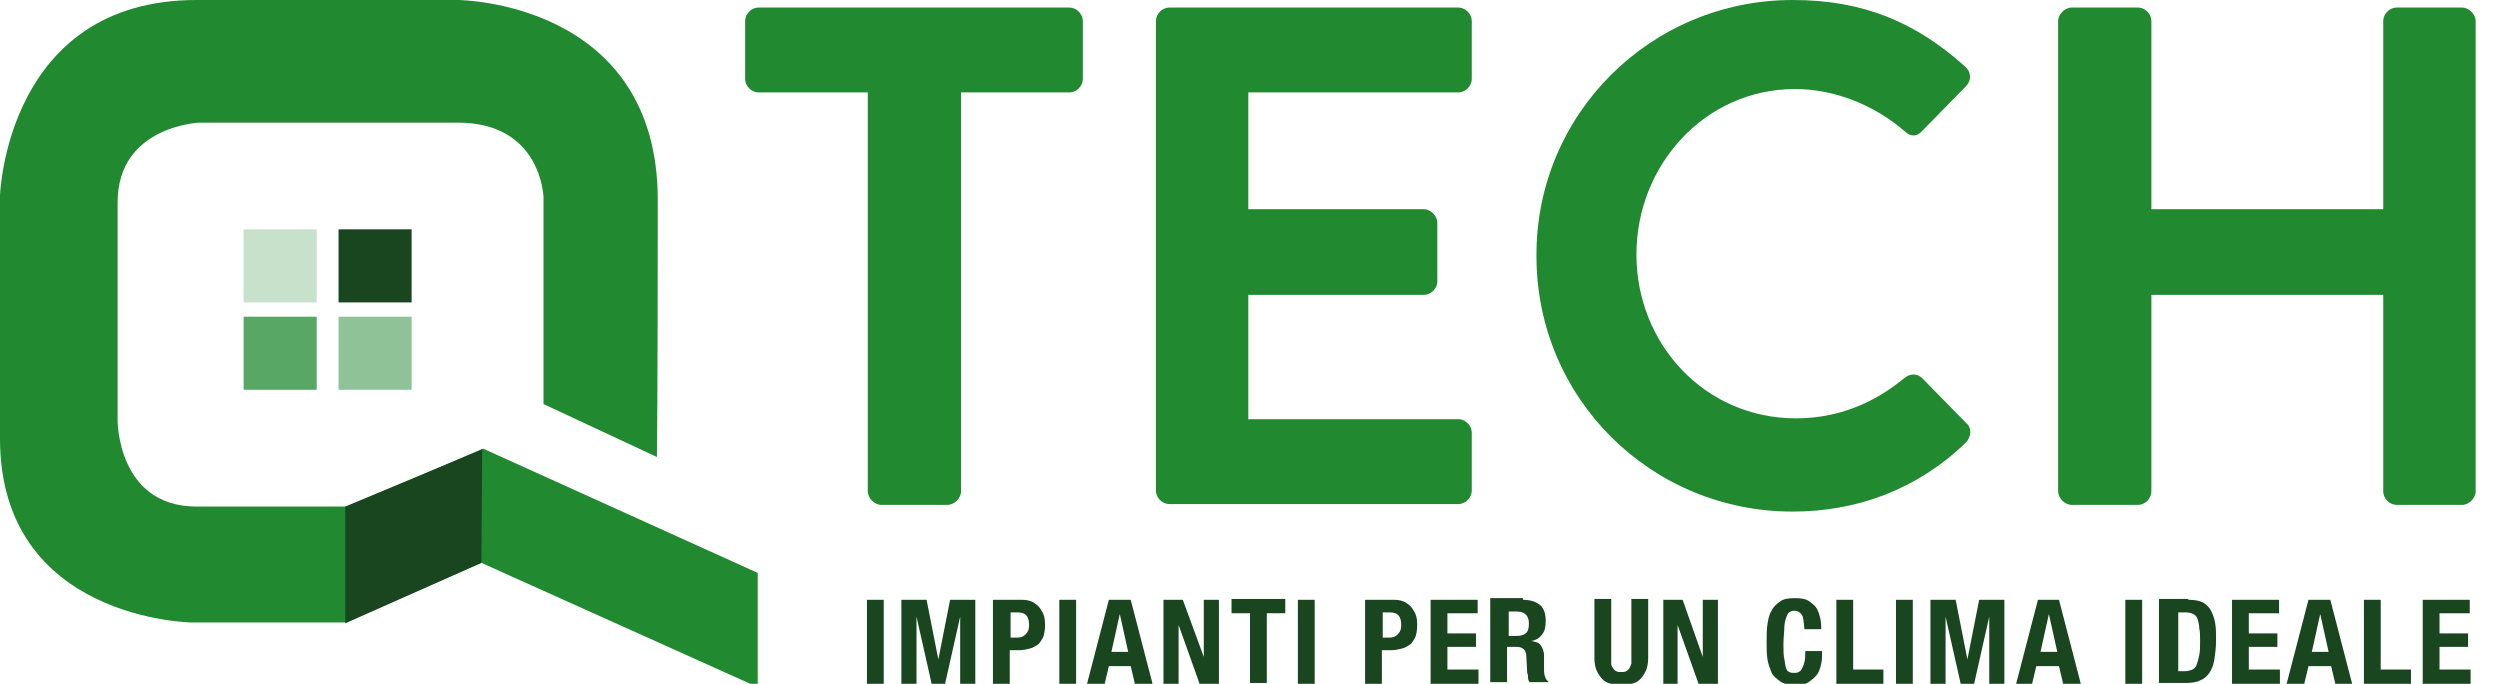 <?xml version="1.0" encoding="utf-8"?>
<!-- Generator: Adobe Illustrator 25.2.1, SVG Export Plug-In . SVG Version: 6.00 Build 0)  -->
<svg version="1.1" id="Livello_1" xmlns="http://www.w3.org/2000/svg" xmlns:xlink="http://www.w3.org/1999/xlink" x="0px" y="0px"
	 viewBox="0 0 297.6 81.4" style="enable-background:new 0 0 297.6 81.4;" xml:space="preserve">
<style type="text/css">
	.st0{fill:#218930;}
	.st1{fill:#19451F;}
	.st2{opacity:0.25;fill:#218930;}
	.st3{opacity:0.75;fill:#218930;}
	.st4{opacity:0.5;fill:#218930;}
</style>
<g>
	<path class="st0" d="M103.2,11H90.3c-0.9,0-1.6-0.8-1.6-1.6V2.5c0-0.8,0.7-1.6,1.6-1.6h37c0.9,0,1.6,0.8,1.6,1.6v6.9
		c0,0.8-0.7,1.6-1.6,1.6h-12.9v47.5c0,0.8-0.8,1.6-1.6,1.6h-7.9c-0.8,0-1.6-0.8-1.6-1.6V11z"/>
	<path class="st0" d="M137.6,2.5c0-0.8,0.7-1.6,1.6-1.6h34.4c0.9,0,1.6,0.8,1.6,1.6v6.9c0,0.8-0.7,1.6-1.6,1.6h-25v13.9h20.9
		c0.8,0,1.6,0.8,1.6,1.6v7c0,0.9-0.8,1.6-1.6,1.6h-20.9v14.8h25c0.9,0,1.6,0.8,1.6,1.6v6.9c0,0.8-0.7,1.6-1.6,1.6h-34.4
		c-0.9,0-1.6-0.8-1.6-1.6V2.5z"/>
	<path class="st0" d="M213.4,0c8.5,0,14.7,2.7,20.5,7.9c0.8,0.7,0.8,1.7,0.1,2.4l-5.2,5.3c-0.6,0.7-1.4,0.7-2.1,0
		c-3.6-3.1-8.3-5-13-5c-10.8,0-18.9,9.1-18.9,19.7c0,10.6,8.1,19.5,19,19.5c5.1,0,9.4-1.9,12.9-4.8c0.7-0.6,1.6-0.5,2.1,0l5.3,5.4
		c0.7,0.6,0.5,1.7-0.1,2.3c-5.8,5.6-13,8.2-20.6,8.2c-16.9,0-30.5-13.5-30.5-30.4C182.8,13.6,196.5,0,213.4,0z"/>
	<path class="st0" d="M245,2.5c0-0.8,0.8-1.6,1.6-1.6h7.9c0.9,0,1.6,0.8,1.6,1.6v22.4h27.6V2.5c0-0.8,0.7-1.6,1.6-1.6h7.8
		c0.8,0,1.6,0.8,1.6,1.6v56c0,0.8-0.8,1.6-1.6,1.6h-7.8c-0.9,0-1.6-0.8-1.6-1.6V35.1h-27.6v23.4c0,0.8-0.7,1.6-1.6,1.6h-7.9
		c-0.8,0-1.6-0.8-1.6-1.6V2.5z"/>
</g>
<g>
	<path class="st1" d="M103.2,71.4h2v10h-2V71.4z"/>
	<path class="st1" d="M110.3,71.4l1.4,7.1h0l1.4-7.1h3v10h-1.8v-8h0l-1.8,8h-1.6l-1.8-8h0v8h-1.8v-10H110.3z"/>
	<path class="st1" d="M121.7,71.4c0.5,0,0.9,0.1,1.3,0.3c0.3,0.2,0.6,0.4,0.8,0.7c0.2,0.3,0.4,0.6,0.5,1c0.1,0.4,0.1,0.7,0.1,1.1
		c0,0.5-0.1,1-0.2,1.3c-0.2,0.4-0.4,0.7-0.6,0.9c-0.3,0.2-0.6,0.4-1,0.5c-0.4,0.1-0.8,0.2-1.3,0.2h-1.1v4h-2v-10H121.7z M121.1,75.9
		c0.4,0,0.7-0.1,1-0.4s0.4-0.6,0.4-1.1c0-0.5-0.1-0.9-0.3-1.1c-0.2-0.3-0.6-0.4-1.1-0.4h-0.8v3H121.1z"/>
	<path class="st1" d="M126.1,71.4h2v10h-2V71.4z"/>
	<path class="st1" d="M134.6,71.4l2.6,10h-2.1l-0.5-2.1H132l-0.5,2.1h-2.1l2.6-10H134.6z M134.3,77.6l-1-4.5h0l-1,4.5H134.3z"/>
	<path class="st1" d="M143.3,78.2L143.3,78.2l0-6.8h1.8v10h-2.3l-2.5-7h0v7h-1.8v-10h2.3L143.3,78.2z"/>
	<path class="st1" d="M153,73h-2.2v8.3h-2V73h-2.2v-1.7h6.4V73z"/>
	<path class="st1" d="M154.5,71.4h2v10h-2V71.4z"/>
	<path class="st1" d="M166,71.4c0.5,0,0.9,0.1,1.3,0.3c0.3,0.2,0.6,0.4,0.8,0.7c0.2,0.3,0.4,0.6,0.5,1c0.1,0.4,0.1,0.7,0.1,1.1
		c0,0.5-0.1,1-0.2,1.3c-0.2,0.4-0.4,0.7-0.6,0.9c-0.3,0.2-0.6,0.4-1,0.5c-0.4,0.1-0.8,0.2-1.3,0.2h-1.1v4h-2v-10H166z M165.4,75.9
		c0.4,0,0.7-0.1,1-0.4s0.4-0.6,0.4-1.1c0-0.5-0.1-0.9-0.3-1.1c-0.2-0.3-0.6-0.4-1.1-0.4h-0.8v3H165.4z"/>
	<path class="st1" d="M175.9,73h-3.6v2.4h3.4V77h-3.4v2.7h3.7v1.7h-5.7v-10h5.6V73z"/>
	<path class="st1" d="M181.3,71.4c0.8,0,1.5,0.2,2,0.6c0.5,0.4,0.7,1.1,0.7,1.9c0,0.7-0.1,1.2-0.4,1.6c-0.3,0.4-0.7,0.7-1.3,0.8v0
		c0.5,0.1,0.9,0.2,1.1,0.5c0.2,0.3,0.4,0.7,0.4,1.2c0,0.2,0,0.4,0,0.6c0,0.2,0,0.5,0,0.7c0,0.5,0,0.9,0.1,1.2
		c0.1,0.3,0.2,0.5,0.4,0.6v0.1h-2.2c-0.1-0.1-0.2-0.3-0.2-0.5c0-0.2,0-0.4-0.1-0.6l-0.1-1.9c0-0.4-0.1-0.7-0.3-0.9
		c-0.2-0.2-0.5-0.3-0.9-0.3h-1.1v4.2h-2v-10H181.3z M180.5,75.7c0.5,0,0.9-0.1,1.1-0.3c0.3-0.2,0.4-0.6,0.4-1.2
		c0-0.9-0.5-1.4-1.4-1.4h-1v2.9H180.5z"/>
	<path class="st1" d="M191.8,78.3c0,0.3,0,0.5,0,0.7c0,0.2,0.1,0.4,0.2,0.5c0.1,0.2,0.2,0.3,0.4,0.4c0.2,0.1,0.3,0.1,0.6,0.1
		c0.2,0,0.4,0,0.6-0.1c0.1-0.1,0.3-0.2,0.4-0.4s0.1-0.3,0.2-0.5c0-0.2,0-0.4,0-0.7v-7h2v7c0,0.6-0.1,1.2-0.3,1.6
		c-0.2,0.4-0.4,0.7-0.7,1s-0.6,0.4-1,0.5s-0.8,0.1-1.2,0.1c-0.4,0-0.8,0-1.2-0.1s-0.7-0.2-1-0.5s-0.5-0.6-0.7-1s-0.3-1-0.3-1.6v-7h2
		V78.3z"/>
	<path class="st1" d="M202.7,78.2L202.7,78.2l0-6.8h1.8v10h-2.3l-2.5-7h0v7H198v-10h2.3L202.7,78.2z"/>
	<path class="st1" d="M214.5,73.2c-0.2-0.3-0.5-0.5-0.9-0.5c-0.3,0-0.5,0.1-0.6,0.2c-0.2,0.1-0.3,0.4-0.4,0.7
		c-0.1,0.3-0.2,0.7-0.2,1.2c0,0.5-0.1,1.1-0.1,1.8c0,0.8,0,1.4,0.1,1.8c0.1,0.5,0.1,0.8,0.2,1.1c0.1,0.3,0.2,0.4,0.4,0.5
		c0.2,0.1,0.4,0.1,0.6,0.1c0.2,0,0.3,0,0.5-0.1s0.3-0.2,0.4-0.4c0.1-0.2,0.2-0.4,0.3-0.8s0.1-0.8,0.1-1.3h2c0,0.5,0,1.1-0.1,1.5
		s-0.2,0.9-0.5,1.3s-0.6,0.6-1,0.9s-1,0.3-1.6,0.3c-0.8,0-1.4-0.1-1.8-0.4s-0.8-0.6-1-1c-0.2-0.5-0.4-1-0.5-1.6
		c-0.1-0.6-0.1-1.3-0.1-2.1c0-0.8,0-1.5,0.1-2.1c0.1-0.6,0.2-1.2,0.5-1.6c0.2-0.5,0.6-0.8,1-1.1s1-0.4,1.8-0.4
		c0.7,0,1.3,0.1,1.7,0.4s0.7,0.5,0.9,0.9c0.2,0.4,0.3,0.7,0.4,1.2c0.1,0.4,0.1,0.8,0.1,1.2h-2C214.7,74,214.7,73.5,214.5,73.2z"/>
	<path class="st1" d="M218.6,71.4h2v8.3h3.6v1.7h-5.6V71.4z"/>
	<path class="st1" d="M225.7,71.4h2v10h-2V71.4z"/>
	<path class="st1" d="M232.8,71.4l1.4,7.1h0l1.4-7.1h3v10h-1.8v-8h0l-1.8,8h-1.6l-1.8-8h0v8h-1.8v-10H232.8z"/>
	<path class="st1" d="M245.1,71.4l2.6,10h-2.1l-0.5-2.1h-2.7l-0.5,2.1H240l2.6-10H245.1z M244.9,77.6l-1-4.5h0l-1,4.5H244.9z"/>
	<path class="st1" d="M253,71.4h2v10h-2V71.4z"/>
	<path class="st1" d="M260.5,71.4c0.7,0,1.3,0.1,1.7,0.3c0.4,0.2,0.8,0.6,1,1s0.4,0.9,0.5,1.5c0.1,0.6,0.1,1.3,0.1,2
		c0,0.9-0.1,1.6-0.2,2.3c-0.1,0.6-0.3,1.2-0.6,1.6c-0.3,0.4-0.6,0.7-1.1,0.9c-0.4,0.2-1,0.3-1.7,0.3h-3.2v-10H260.5z M260.1,79.9
		c0.4,0,0.6-0.1,0.9-0.2c0.2-0.1,0.4-0.3,0.5-0.6c0.1-0.3,0.2-0.6,0.3-1.1s0.1-1,0.1-1.7c0-0.6,0-1.1-0.1-1.5c0-0.4-0.1-0.8-0.2-1.1
		c-0.1-0.3-0.3-0.5-0.5-0.6s-0.5-0.2-0.9-0.2h-0.9v7H260.1z"/>
	<path class="st1" d="M271.3,73h-3.6v2.4h3.4V77h-3.4v2.7h3.7v1.7h-5.7v-10h5.6V73z"/>
	<path class="st1" d="M277.4,71.4l2.6,10H278l-0.5-2.1h-2.7l-0.5,2.1h-2.1l2.6-10H277.4z M277.2,77.6l-1-4.5h0l-1,4.5H277.2z"/>
	<path class="st1" d="M281.4,71.4h2v8.3h3.6v1.7h-5.6V71.4z"/>
	<path class="st1" d="M294,73h-3.6v2.4h3.4V77h-3.4v2.7h3.7v1.7h-5.7v-10h5.6V73z"/>
</g>
<g>
	<path class="st0" d="M64.7,48.1V23.5c0,0-0.2-8.9-10.2-8.9c-10,0-30.8,0-30.8,0S14,15,14,24.1c0,9.1,0,26,0,26s0,10.2,9.4,10.2
		c9.1,0,17.8,0,17.8,0s2-0.7,16.3-6.9l32.7,14.8v13.6L57.3,67l-16.2,7.1H22.8c0,0-22.8-0.3-22.8-21.9c0-21.7,0-28.9,0-28.9
		S0.7,0,23.4,0C46,0,54.5,0,54.5,0s23.8,0.1,23.8,23.8c0,23.7-0.1,30.6-0.1,30.6L64.7,48.1z"/>
	<polygon class="st1" points="41.1,60.3 41.1,74.2 57.3,67 57.4,53.5 	"/>
</g>
<g>
	<rect x="29" y="27.3" class="st2" width="8.7" height="8.7"/>
	<rect x="40.3" y="27.3" class="st1" width="8.7" height="8.7"/>
	<rect x="29" y="37.7" class="st3" width="8.7" height="8.7"/>
	<rect x="40.3" y="37.7" class="st4" width="8.7" height="8.7"/>
</g>
</svg>
